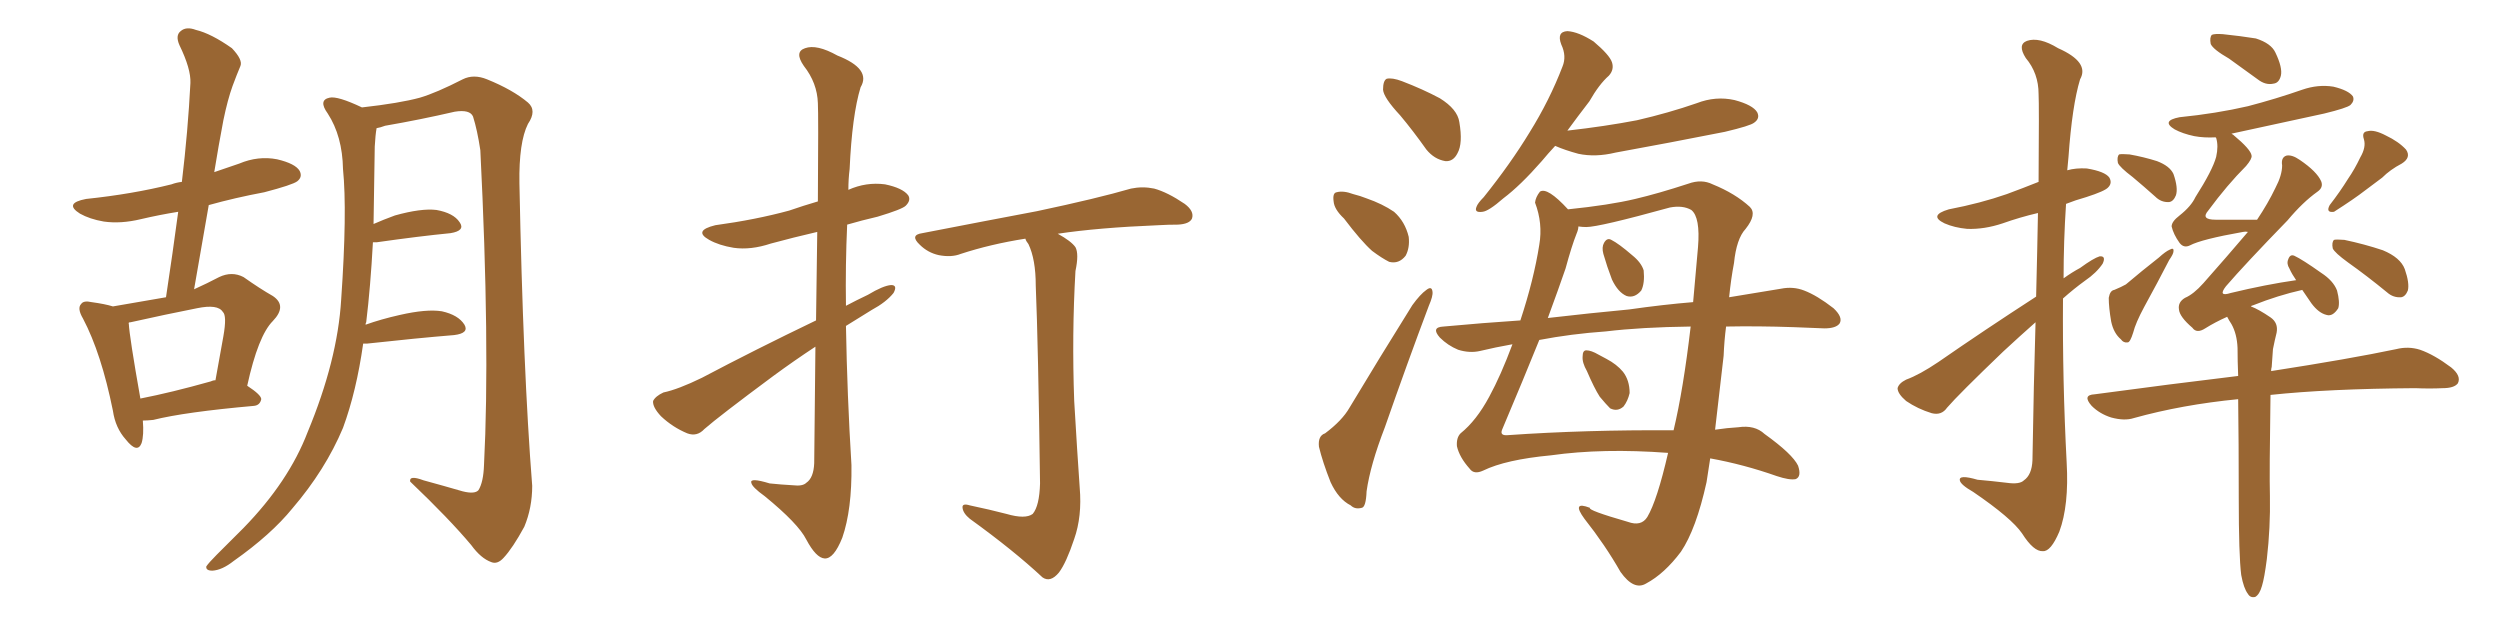 <svg xmlns="http://www.w3.org/2000/svg" xmlns:xlink="http://www.w3.org/1999/xlink" width="600" height="150"><path fill="#996633" padding="10" d="M34.28 100.93L34.28 100.93Q34.57 104.44 33.98 106.35L33.98 106.35Q32.96 108.98 30.18 105.47L30.18 105.47Q27.69 102.69 27.10 98.58L27.10 98.58Q24.32 84.81 19.92 76.46L19.92 76.46Q18.46 73.97 19.48 72.95L19.48 72.95Q20.07 72.07 21.97 72.51L21.97 72.51Q25.20 72.95 27.10 73.54L27.10 73.54Q34.13 72.36 39.84 71.34L39.84 71.34Q41.46 60.64 42.77 50.83L42.77 50.83Q38.23 51.56 33.84 52.59L33.84 52.59Q29.00 53.76 24.90 53.17L24.90 53.17Q21.53 52.59 19.19 51.27L19.19 51.27Q15.23 48.78 20.65 47.75L20.65 47.75Q31.79 46.58 41.16 44.24L41.16 44.24Q42.33 43.80 43.65 43.65L43.65 43.65Q45.12 31.35 45.70 19.92L45.70 19.92Q45.85 16.55 43.07 10.84L43.07 10.84Q42.04 8.50 43.36 7.47L43.36 7.47Q44.68 6.30 47.02 7.18L47.02 7.18Q50.68 8.06 55.66 11.57L55.66 11.57Q58.30 14.36 57.71 15.82L57.71 15.82Q56.84 17.87 55.81 20.65L55.81 20.65Q54.64 23.88 53.61 28.86L53.61 28.86Q52.44 35.01 51.42 41.31L51.42 41.31Q54.35 40.28 57.42 39.26L57.42 39.26Q61.96 37.35 66.50 38.23L66.50 38.23Q70.90 39.26 71.92 41.02L71.92 41.02Q72.66 42.48 71.34 43.51L71.34 43.51Q70.17 44.38 63.43 46.14L63.43 46.14Q56.40 47.46 50.10 49.22L50.10 49.22Q48.34 59.18 46.58 69.43L46.58 69.43Q49.80 67.97 52.59 66.50L52.59 66.50Q55.66 65.04 58.45 66.50L58.45 66.50Q62.40 69.29 65.48 71.04L65.48 71.04Q68.99 73.39 65.48 77.05L65.48 77.05Q61.96 80.57 59.33 92.58L59.33 92.58Q62.70 94.78 62.70 95.80L62.70 95.80Q62.40 97.27 60.94 97.41L60.94 97.41Q44.38 98.88 36.77 100.78L36.77 100.78Q35.30 100.93 34.28 100.93ZM50.54 91.55L50.54 91.55Q51.12 91.26 51.71 91.26L51.71 91.26Q52.73 85.55 53.61 80.71L53.61 80.71Q54.49 75.73 53.47 74.85L53.47 74.85Q52.29 72.95 47.31 73.97L47.31 73.97Q39.84 75.44 31.35 77.34L31.35 77.34Q30.91 77.34 30.91 77.49L30.91 77.49Q30.76 77.49 30.91 77.64L30.91 77.64Q31.05 80.71 33.69 95.65L33.69 95.65Q41.16 94.19 50.54 91.55ZM87.16 82.47L87.16 82.47L87.16 82.47Q85.55 93.90 82.32 102.69L82.32 102.69Q78.08 112.79 70.17 122.02L70.17 122.02Q65.04 128.32 56.10 134.62L56.10 134.62Q53.32 136.82 50.98 136.96L50.98 136.96Q49.37 136.96 49.51 135.94L49.51 135.94Q50.10 135.06 52.00 133.15L52.00 133.15Q54.93 130.22 58.45 126.71L58.45 126.71Q69.29 115.58 73.83 103.71L73.83 103.71Q81.01 86.43 81.88 71.92L81.88 71.92Q83.35 50.83 82.32 40.58L82.32 40.58Q82.18 32.67 78.66 27.25L78.66 27.25Q76.32 24.02 79.10 23.44L79.10 23.44Q81.01 23.00 86.87 25.78L86.87 25.78Q95.95 24.76 100.78 23.44L100.78 23.44Q104.74 22.27 111.04 19.04L111.04 19.04Q113.67 17.72 116.89 19.04L116.89 19.04Q123.05 21.53 126.71 24.61L126.71 24.61Q128.91 26.51 126.71 29.74L126.71 29.74Q124.51 34.13 124.66 43.95L124.66 43.95Q125.54 88.92 127.73 116.60L127.73 116.60Q127.73 121.88 125.83 126.42L125.83 126.42Q123.05 131.54 120.85 133.89L120.85 133.89Q119.38 135.50 117.92 134.91L117.92 134.91Q115.43 134.03 113.09 130.81L113.09 130.81Q107.81 124.51 98.44 115.58L98.44 115.58Q98.14 113.96 101.66 115.28L101.66 115.28Q106.49 116.60 111.04 117.92L111.04 117.92Q113.96 118.65 114.84 117.63L114.84 117.63Q116.02 115.72 116.16 111.62L116.16 111.62Q117.63 83.06 115.28 36.04L115.28 36.04Q114.55 31.20 113.53 27.98L113.53 27.98Q112.79 26.22 109.13 26.81L109.13 26.81Q100.93 28.71 92.43 30.18L92.43 30.18Q91.26 30.62 90.38 30.76L90.38 30.76Q90.09 32.37 89.94 35.16L89.94 35.16Q89.79 44.97 89.65 53.76L89.65 53.76Q91.99 52.73 94.78 51.71L94.78 51.71Q101.07 49.95 104.74 50.39L104.74 50.39Q108.84 51.12 110.30 53.32L110.30 53.32Q111.77 55.37 108.11 55.96L108.11 55.96Q100.63 56.69 90.38 58.15L90.38 58.15Q89.65 58.15 89.50 58.15L89.50 58.15Q88.92 68.85 87.89 77.34L87.89 77.34Q87.74 77.49 87.74 77.93L87.74 77.93Q91.41 76.61 95.95 75.59L95.95 75.59Q102.39 74.12 106.05 74.71L106.05 74.71Q110.01 75.59 111.47 77.93L111.47 77.93Q112.65 79.98 108.98 80.42L108.98 80.42Q100.05 81.15 88.04 82.47L88.04 82.47Q87.30 82.47 87.16 82.47ZM195.70 83.20L195.70 83.20Q190.58 86.57 185.60 90.23L185.60 90.23Q172.56 99.90 169.04 102.98L169.04 102.98Q167.29 104.88 164.94 104.00L164.94 104.00Q161.43 102.54 158.64 99.90L158.64 99.90Q156.59 97.71 156.74 96.24L156.74 96.24Q157.32 95.07 159.23 94.19L159.23 94.19Q162.74 93.46 168.46 90.67L168.46 90.67Q181.20 83.94 195.85 76.90L195.85 76.90Q196.00 64.60 196.14 55.66L196.14 55.66Q190.43 56.98 185.01 58.45L185.01 58.45Q180.18 60.06 176.07 59.47L176.07 59.47Q172.56 58.89 170.21 57.57L170.21 57.57Q166.26 55.37 171.68 54.05L171.68 54.05Q181.35 52.73 189.40 50.54L189.40 50.54Q192.77 49.37 196.29 48.34L196.29 48.34Q196.44 27.39 196.29 24.76L196.29 24.76Q196.14 19.92 192.92 15.82L192.92 15.82Q190.58 12.45 193.21 11.57L193.21 11.57Q196.00 10.55 200.98 13.33L200.98 13.33Q209.18 16.55 206.54 20.95L206.54 20.95Q204.49 27.69 203.91 40.58L203.91 40.58Q203.61 42.92 203.61 45.56L203.61 45.56Q207.86 43.65 212.40 44.24L212.40 44.24Q216.65 45.12 217.97 46.88L217.97 46.88Q218.70 48.05 217.38 49.37L217.38 49.37Q216.50 50.24 210.64 52.00L210.64 52.00Q206.84 52.88 203.32 53.91L203.32 53.91Q202.88 63.57 203.03 73.39L203.03 73.39Q205.52 72.07 208.30 70.75L208.30 70.75Q211.96 68.55 213.87 68.41L213.87 68.41Q215.48 68.41 214.45 70.31L214.45 70.31Q212.70 72.51 209.18 74.41L209.18 74.41Q206.10 76.32 203.03 78.22L203.03 78.22Q203.32 94.92 204.35 111.62L204.35 111.62Q204.49 122.31 202.15 129.05L202.15 129.05Q200.10 134.18 197.90 134.03L197.90 134.03Q195.85 133.89 193.51 129.49L193.51 129.49Q191.60 125.68 183.54 119.09L183.54 119.09Q180.47 116.89 180.32 115.87L180.32 115.87Q179.88 114.55 184.72 116.02L184.72 116.02Q187.50 116.31 190.28 116.46L190.28 116.46Q192.63 116.75 193.51 115.87L193.51 115.87Q195.26 114.70 195.41 111.18L195.41 111.18Q195.56 95.65 195.70 83.20ZM241.55 123.34L241.55 123.34L241.55 123.34Q246.09 124.66 247.85 123.34L247.85 123.34Q249.46 121.44 249.61 116.02L249.61 116.02Q249.17 82.76 248.58 68.55L248.58 68.55Q248.58 62.26 246.83 58.59L246.83 58.59Q246.24 57.86 246.09 57.28L246.09 57.28Q237.74 58.59 230.57 60.94L230.57 60.94Q228.37 61.82 225.29 61.23L225.29 61.23Q222.66 60.64 220.75 58.74L220.75 58.74Q218.26 56.40 221.34 55.96L221.34 55.96Q236.43 53.03 248.88 50.68L248.88 50.68Q263.38 47.61 271.44 45.26L271.44 45.26Q274.22 44.68 277.00 45.26L277.00 45.26Q280.22 46.14 284.33 48.93L284.33 48.93Q286.67 50.68 286.08 52.44L286.08 52.44Q285.50 53.76 282.71 53.91L282.71 53.91Q280.37 53.91 278.03 54.05L278.03 54.05Q263.53 54.64 253.86 56.10L253.86 56.10Q257.08 57.86 258.11 59.33L258.11 59.33Q258.98 60.94 258.11 65.04L258.11 65.04Q257.23 80.27 257.81 96.24L257.81 96.24Q258.54 108.69 259.13 117.04L259.13 117.04Q259.72 123.93 257.81 129.35L257.81 129.35Q255.91 135.06 254.15 137.40L254.15 137.40Q252.10 139.89 250.20 138.57L250.20 138.57Q243.31 132.13 232.76 124.51L232.76 124.51Q231.15 123.19 231.01 121.88L231.01 121.88Q230.86 120.70 232.76 121.29L232.76 121.29Q237.60 122.31 241.55 123.34ZM336.04 27.69L336.04 27.69Q332.08 23.44 331.93 21.53L331.93 21.53Q331.93 19.34 332.81 18.90L332.81 18.90Q334.13 18.60 336.47 19.48L336.47 19.48Q341.46 21.39 345.56 23.58L345.56 23.58Q349.80 26.22 350.24 29.30L350.24 29.30Q351.12 34.42 349.80 36.77L349.80 36.77Q348.78 38.82 346.88 38.67L346.88 38.67Q344.24 38.23 342.33 35.89L342.33 35.89Q339.11 31.35 336.04 27.69ZM322.56 52.44L322.56 52.44Q320.21 50.24 320.07 48.34L320.07 48.34Q319.78 46.29 320.80 46.14L320.80 46.14Q322.41 45.70 324.76 46.58L324.76 46.58Q326.51 47.02 327.98 47.61L327.98 47.61Q331.79 48.93 334.57 50.83L334.57 50.83Q337.21 53.17 338.09 56.84L338.09 56.84Q338.38 59.47 337.35 61.38L337.35 61.38Q335.74 63.43 333.40 62.84L333.40 62.84Q331.64 61.96 329.30 60.21L329.30 60.21Q326.66 57.86 322.56 52.44ZM318.02 104.00L318.02 104.00Q322.12 100.93 323.88 97.85L323.88 97.85Q330.91 86.13 338.96 73.24L338.96 73.24Q340.87 70.61 342.33 69.58L342.33 69.58Q343.65 68.55 343.80 70.02L343.80 70.02Q343.95 71.04 342.92 73.39L342.92 73.39Q337.79 87.01 332.37 102.54L332.37 102.54Q328.86 111.62 327.98 117.92L327.98 117.92Q327.83 121.73 326.81 121.88L326.81 121.88Q325.20 122.31 324.17 121.29L324.17 121.29Q321.24 119.82 319.34 115.72L319.34 115.72Q317.43 110.89 316.55 107.23L316.55 107.23Q316.26 104.59 318.02 104.00ZM380.86 89.06L380.86 89.06Q379.69 87.01 379.83 85.55L379.83 85.55Q379.83 84.08 380.71 84.08L380.71 84.08Q381.88 84.08 383.64 85.11L383.64 85.11Q384.52 85.55 385.55 86.13L385.55 86.13Q388.04 87.45 389.50 89.21L389.50 89.21Q391.11 91.26 391.11 94.34L391.11 94.34Q390.67 96.24 389.65 97.56L389.65 97.56Q388.18 98.88 386.43 98.00L386.43 98.00Q385.40 96.97 383.94 95.21L383.94 95.21Q382.62 93.16 380.86 89.06ZM384.81 60.94L384.81 60.94Q384.38 59.33 384.96 58.30L384.96 58.30Q385.69 56.98 386.72 57.57L386.72 57.57Q388.48 58.45 391.70 61.23L391.70 61.23Q393.90 62.99 394.48 64.89L394.48 64.89Q394.78 67.97 393.90 69.73L393.90 69.73Q392.29 71.63 390.38 71.04L390.38 71.04Q388.33 70.17 386.87 67.09L386.87 67.09Q385.69 64.01 384.81 60.94ZM373.24 35.01L373.24 35.01Q371.48 36.91 370.02 38.67L370.02 38.67Q364.89 44.53 360.79 47.61L360.79 47.61Q357.28 50.68 355.81 50.83L355.81 50.83Q353.76 51.12 354.35 49.66L354.35 49.66Q354.64 48.78 356.10 47.31L356.10 47.31Q362.55 39.26 367.09 31.79L367.09 31.79Q371.92 24.02 375 15.97L375 15.97Q376.03 13.48 374.71 10.69L374.71 10.69Q373.54 7.62 376.17 7.47L376.17 7.47Q378.81 7.62 382.47 9.96L382.47 9.96Q386.28 13.18 386.87 14.94L386.87 14.94Q387.45 16.70 386.13 18.16L386.13 18.16Q383.79 20.21 381.45 24.32L381.45 24.32Q378.52 28.13 376.17 31.35L376.17 31.35Q385.25 30.32 392.87 28.86L392.87 28.86Q400.49 27.10 407.23 24.76L407.23 24.76Q411.77 23.00 416.31 24.02L416.31 24.02Q420.70 25.20 421.73 26.95L421.73 26.95Q422.46 28.42 421.00 29.44L421.00 29.44Q420.12 30.18 413.96 31.64L413.96 31.64Q400.63 34.28 387.74 36.62L387.74 36.62Q382.91 37.79 378.81 36.91L378.81 36.91Q375.59 36.04 373.24 35.01ZM400.34 108.69L400.34 108.69Q384.67 107.52 372.22 109.28L372.22 109.28Q361.38 110.30 355.96 112.94L355.96 112.94Q353.76 113.96 352.73 112.50L352.73 112.50Q350.24 109.72 349.66 107.08L349.66 107.08Q349.51 105.03 350.54 104.00L350.54 104.00Q354.35 100.93 357.42 95.21L357.42 95.21Q360.21 90.09 362.99 82.62L362.99 82.62Q358.89 83.35 355.22 84.23L355.22 84.23Q352.73 84.81 349.95 83.94L349.95 83.94Q347.46 82.91 345.56 81.01L345.56 81.01Q343.36 78.52 346.44 78.37L346.44 78.37Q355.96 77.49 364.89 76.90L364.89 76.90Q368.12 67.09 369.43 58.74L369.43 58.74Q370.31 53.61 368.41 48.63L368.41 48.63Q368.55 47.31 369.58 46.00L369.58 46.00Q371.34 44.82 376.32 50.24L376.32 50.24Q386.28 49.22 392.43 47.75L392.43 47.75Q398.00 46.44 405.18 44.09L405.18 44.09Q408.40 42.92 411.04 44.24L411.04 44.24Q416.46 46.44 419.97 49.66L419.97 49.66Q421.73 51.42 418.95 54.93L418.95 54.93Q416.75 57.28 416.16 63.13L416.16 63.13Q415.43 66.94 414.99 71.34L414.99 71.34Q422.02 70.17 427.44 69.29L427.44 69.29Q430.37 68.70 433.01 69.73L433.01 69.73Q436.08 70.90 440.04 73.97L440.04 73.97Q442.38 76.17 441.50 77.64L441.50 77.64Q440.63 78.81 437.84 78.81L437.84 78.81Q434.47 78.66 430.52 78.52L430.52 78.52Q421.73 78.22 414.26 78.37L414.26 78.37Q413.82 81.74 413.67 85.40L413.67 85.40Q412.65 94.34 411.62 103.13L411.62 103.13Q414.55 102.69 417.19 102.54L417.19 102.54Q421.14 101.95 423.49 104.15L423.49 104.15Q430.22 108.98 431.54 111.77L431.54 111.77Q432.42 114.40 430.96 114.99L430.96 114.99Q429.49 115.28 426.42 114.26L426.42 114.26Q418.51 111.47 410.45 110.01L410.45 110.01Q410.01 112.94 409.57 115.72L409.57 115.72Q407.08 127.00 403.42 132.42L403.42 132.42Q399.46 137.70 395.07 140.04L395.07 140.04Q392.14 141.80 388.92 137.26L388.92 137.26Q385.25 130.81 380.27 124.51L380.27 124.51Q377.05 120.12 381.59 121.88L381.59 121.88Q381.01 122.46 390.67 125.24L390.67 125.24Q393.90 126.42 395.36 124.07L395.36 124.07Q397.71 120.12 400.34 108.69ZM401.66 103.27L401.66 103.27Q404.00 93.46 405.76 78.37L405.76 78.37Q393.90 78.52 385.40 79.54L385.40 79.54Q377.05 80.13 369.43 81.59L369.43 81.59Q365.77 90.67 360.50 103.13L360.50 103.13Q359.91 104.59 361.82 104.44L361.82 104.44Q380.57 103.13 401.66 103.27ZM380.71 54.49L380.71 54.49L380.71 54.49Q379.83 54.49 378.81 54.35L378.81 54.35Q378.81 55.08 378.37 56.10L378.37 56.10Q377.20 59.03 375.73 64.45L375.73 64.45Q374.12 69.14 371.48 76.32L371.48 76.32Q381.59 75.15 390.97 74.27L390.97 74.27Q399.17 73.10 406.35 72.51L406.35 72.51Q406.93 66.06 407.52 59.33L407.52 59.33Q408.11 52.15 405.91 50.39L405.91 50.39Q403.86 49.22 400.78 49.80L400.78 49.80Q383.79 54.49 380.71 54.49ZM488.67 71.19L488.67 71.19Q488.96 59.62 489.11 51.12L489.11 51.12Q484.72 52.15 480.62 53.61L480.62 53.61Q476.22 55.08 472.12 54.93L472.12 54.93Q469.04 54.64 466.70 53.61L466.70 53.61Q462.74 51.71 467.72 50.24L467.72 50.24Q475.34 48.78 481.64 46.58L481.64 46.58Q485.60 45.12 489.26 43.65L489.26 43.65Q489.40 24.90 489.26 22.56L489.26 22.56Q489.26 17.58 486.18 13.92L486.18 13.92Q484.13 10.69 486.47 9.81L486.47 9.81Q489.40 8.79 493.95 11.57L493.95 11.57Q501.56 14.94 499.22 19.04L499.22 19.04Q497.31 25.34 496.44 37.65L496.44 37.65Q496.29 39.11 496.14 40.87L496.14 40.87Q498.19 40.28 500.83 40.43L500.83 40.43Q505.22 41.16 506.25 42.63L506.25 42.63Q506.98 43.95 505.96 44.97L505.96 44.97Q505.22 45.85 500.68 47.31L500.68 47.31Q498.05 48.05 495.85 48.93L495.85 48.93Q495.26 57.86 495.26 66.80L495.26 66.80Q497.31 65.33 499.22 64.31L499.22 64.31Q502.44 61.96 503.91 61.52L503.91 61.52Q505.52 61.38 504.64 63.28L504.64 63.28Q503.17 65.48 500.39 67.38L500.39 67.38Q497.75 69.29 495.12 71.63L495.12 71.63Q494.97 91.26 496.00 111.04L496.00 111.04Q496.58 121.29 494.24 127.59L494.24 127.59Q492.19 132.42 490.28 132.28L490.28 132.28Q488.09 132.42 485.30 128.03L485.30 128.03Q482.81 124.37 473.58 118.07L473.58 118.07Q470.51 116.31 470.36 115.28L470.36 115.28Q470.07 113.82 474.61 115.14L474.61 115.14Q477.98 115.43 481.64 115.87L481.64 115.87Q484.72 116.31 485.74 115.28L485.74 115.28Q487.65 113.96 487.79 110.45L487.79 110.45Q488.09 91.85 488.53 77.34L488.53 77.34Q484.72 80.71 480.76 84.38L480.76 84.38Q470.07 94.63 467.29 97.85L467.29 97.85Q465.97 99.76 463.62 99.17L463.62 99.17Q460.25 98.14 457.47 96.24L457.47 96.24Q455.42 94.48 455.42 93.16L455.42 93.16Q455.71 91.99 457.47 91.11L457.47 91.11Q460.69 89.94 465.23 86.87L465.23 86.87Q476.22 79.25 488.67 71.19ZM534.96 14.06L534.96 14.06Q531.15 11.87 530.57 10.55L530.57 10.55Q530.27 8.94 530.86 8.35L530.86 8.35Q531.59 8.06 533.50 8.20L533.50 8.20Q537.74 8.64 541.41 9.23L541.41 9.23Q545.07 10.40 546.09 12.60L546.09 12.60Q547.85 16.26 547.41 18.16L547.41 18.16Q546.97 19.92 545.65 20.07L545.65 20.07Q543.75 20.51 541.85 19.04L541.85 19.04Q538.18 16.41 534.96 14.06ZM566.46 37.79L566.46 37.79Q567.92 35.30 567.33 33.40L567.33 33.40Q566.75 31.64 568.21 31.49L568.21 31.49Q569.82 31.05 572.61 32.52L572.61 32.52Q575.68 33.98 577.44 35.89L577.44 35.89Q578.76 37.79 576.42 39.26L576.42 39.26Q573.63 40.72 571.73 42.63L571.73 42.63Q569.53 44.24 567.63 45.70L567.63 45.70Q564.99 47.75 560.16 50.83L560.16 50.83Q558.11 51.12 559.13 49.22L559.13 49.22Q561.62 46.00 563.53 42.92L563.53 42.92Q565.14 40.58 566.46 37.79ZM511.82 42.48L511.82 42.48Q508.74 40.14 508.30 39.11L508.30 39.11Q508.01 37.65 508.59 37.06L508.59 37.06Q509.18 36.91 511.08 37.06L511.08 37.06Q514.45 37.65 517.68 38.67L517.68 38.67Q520.75 39.84 521.63 41.75L521.63 41.75Q522.80 45.12 522.22 46.88L522.22 46.88Q521.63 48.34 520.61 48.49L520.61 48.49Q518.70 48.63 517.24 47.17L517.24 47.17Q514.45 44.68 511.82 42.48ZM507.42 69.58L507.42 69.58Q509.18 68.85 510.21 68.26L510.21 68.26Q514.01 65.04 518.12 61.82L518.12 61.82Q519.73 60.35 520.75 59.91L520.75 59.91Q521.78 59.33 521.63 60.35L521.63 60.35Q521.63 60.94 520.61 62.40L520.61 62.40Q517.82 67.82 514.60 73.68L514.60 73.68Q512.55 77.49 511.96 79.83L511.96 79.83Q511.23 82.18 510.64 82.18L510.64 82.18Q509.62 82.32 509.03 81.45L509.03 81.45Q507.28 79.98 506.69 77.20L506.69 77.20Q506.10 73.83 506.10 71.48L506.10 71.48Q506.40 69.73 507.42 69.58ZM537.89 137.99L537.89 137.99Q537.30 133.30 537.30 119.53L537.30 119.53Q537.30 106.05 537.16 95.80L537.16 95.80Q523.68 97.12 512.11 100.34L512.11 100.34Q509.91 101.07 506.69 100.20L506.69 100.20Q503.91 99.32 502.00 97.41L502.00 97.41Q499.66 94.78 502.73 94.63L502.73 94.63Q521.19 92.14 537.16 90.23L537.16 90.23Q537.01 86.57 537.01 83.50L537.01 83.50Q536.87 80.13 535.55 77.78L535.55 77.78Q534.96 76.90 534.52 76.03L534.52 76.03Q531.59 77.34 529.25 78.81L529.25 78.81Q527.20 80.13 526.17 78.66L526.17 78.66Q523.10 76.03 522.95 74.27L522.95 74.27Q522.66 72.51 524.41 71.48L524.41 71.48Q526.46 70.61 528.81 67.97L528.81 67.97Q534.52 61.52 539.50 55.66L539.50 55.66Q538.92 55.52 538.33 55.66L538.33 55.66Q528.37 57.42 525.59 58.89L525.59 58.89Q524.12 59.62 523.10 58.30L523.10 58.30Q521.63 56.25 521.19 54.35L521.19 54.35Q521.19 53.17 523.10 51.71L523.10 51.71Q525.88 49.51 526.90 47.31L526.90 47.31Q531.01 40.87 531.88 37.65L531.88 37.65Q532.47 35.01 531.88 33.11L531.88 33.11Q531.74 32.96 531.74 32.96L531.74 32.96Q528.96 33.11 526.61 32.67L526.61 32.67Q523.83 32.08 521.92 31.05L521.92 31.05Q518.55 29.00 523.10 28.13L523.10 28.13Q531.88 27.25 539.50 25.49L539.50 25.49Q546.24 23.73 552.54 21.53L552.54 21.53Q556.35 20.21 560.01 20.80L560.01 20.80Q563.67 21.68 564.70 23.14L564.70 23.14Q565.14 24.17 564.11 25.20L564.11 25.20Q563.23 25.93 557.81 27.25L557.81 27.25Q546.24 29.74 535.55 32.08L535.55 32.08Q535.84 32.23 535.99 32.37L535.99 32.37Q540.23 35.89 540.38 37.35L540.38 37.35Q540.53 38.09 539.06 39.84L539.06 39.84Q534.52 44.38 529.98 50.54L529.98 50.54Q528.08 52.73 531.74 52.73L531.74 52.73Q536.28 52.73 541.70 52.73L541.70 52.73Q544.34 48.78 546.09 45.12L546.09 45.12Q547.71 42.04 547.71 39.70L547.71 39.70Q547.41 37.79 548.73 37.35L548.73 37.35Q550.05 37.06 551.95 38.38L551.95 38.38Q556.05 41.16 557.08 43.51L557.08 43.51Q557.67 44.97 556.20 46.00L556.20 46.00Q552.69 48.49 549.02 52.88L549.02 52.88Q538.77 63.43 534.23 68.70L534.23 68.70Q532.18 71.34 535.40 70.31L535.40 70.31Q543.90 68.26 551.07 67.24L551.07 67.24Q550.05 65.77 549.46 64.45L549.46 64.45Q548.73 63.28 549.17 62.26L549.17 62.26Q549.61 60.94 550.63 61.38L550.63 61.38Q552.54 62.26 557.08 65.48L557.08 65.48Q560.01 67.38 560.89 69.73L560.89 69.73Q561.62 72.51 561.18 73.97L561.18 73.97Q559.86 76.03 558.40 75.59L558.40 75.59Q556.49 75.15 554.74 72.80L554.74 72.80Q553.56 71.04 552.54 69.58L552.54 69.58Q546.68 70.90 540.82 73.24L540.82 73.24Q540.23 73.39 540.23 73.54L540.23 73.54Q542.14 74.27 544.92 76.17L544.92 76.17Q546.83 77.49 546.39 79.83L546.39 79.83Q545.95 81.59 545.51 83.79L545.51 83.79Q545.36 85.40 545.21 88.04L545.21 88.04Q545.07 88.48 545.07 89.06L545.07 89.06Q563.96 86.13 575.10 83.79L575.10 83.79Q578.03 83.06 580.81 83.94L580.81 83.94Q584.18 85.11 588.28 88.18L588.28 88.18Q590.77 90.23 589.89 91.99L589.89 91.99Q589.01 93.16 586.23 93.16L586.23 93.16Q583.15 93.31 579.64 93.16L579.64 93.16Q558.69 93.31 544.92 94.78L544.92 94.78Q544.63 113.67 544.78 119.09L544.78 119.09Q544.92 126.56 544.04 134.18L544.04 134.18Q543.46 138.72 542.87 140.63L542.87 140.63Q542.29 142.68 541.26 143.26L541.26 143.26Q540.09 143.55 539.50 142.53L539.50 142.53Q538.48 141.21 537.89 137.99ZM563.53 62.99L563.53 62.99L563.53 62.99Q560.30 60.64 559.86 59.62L559.86 59.62Q559.57 58.15 560.16 57.57L560.16 57.57Q560.74 57.42 562.65 57.57L562.65 57.57Q567.48 58.59 571.88 60.06L571.88 60.06Q576.12 61.82 577.15 64.60L577.15 64.60Q578.32 67.97 577.88 69.73L577.88 69.73Q577.29 71.19 576.27 71.34L576.27 71.34Q574.37 71.48 572.90 70.17L572.90 70.17Q568.07 66.21 563.53 62.99Z"/></svg>